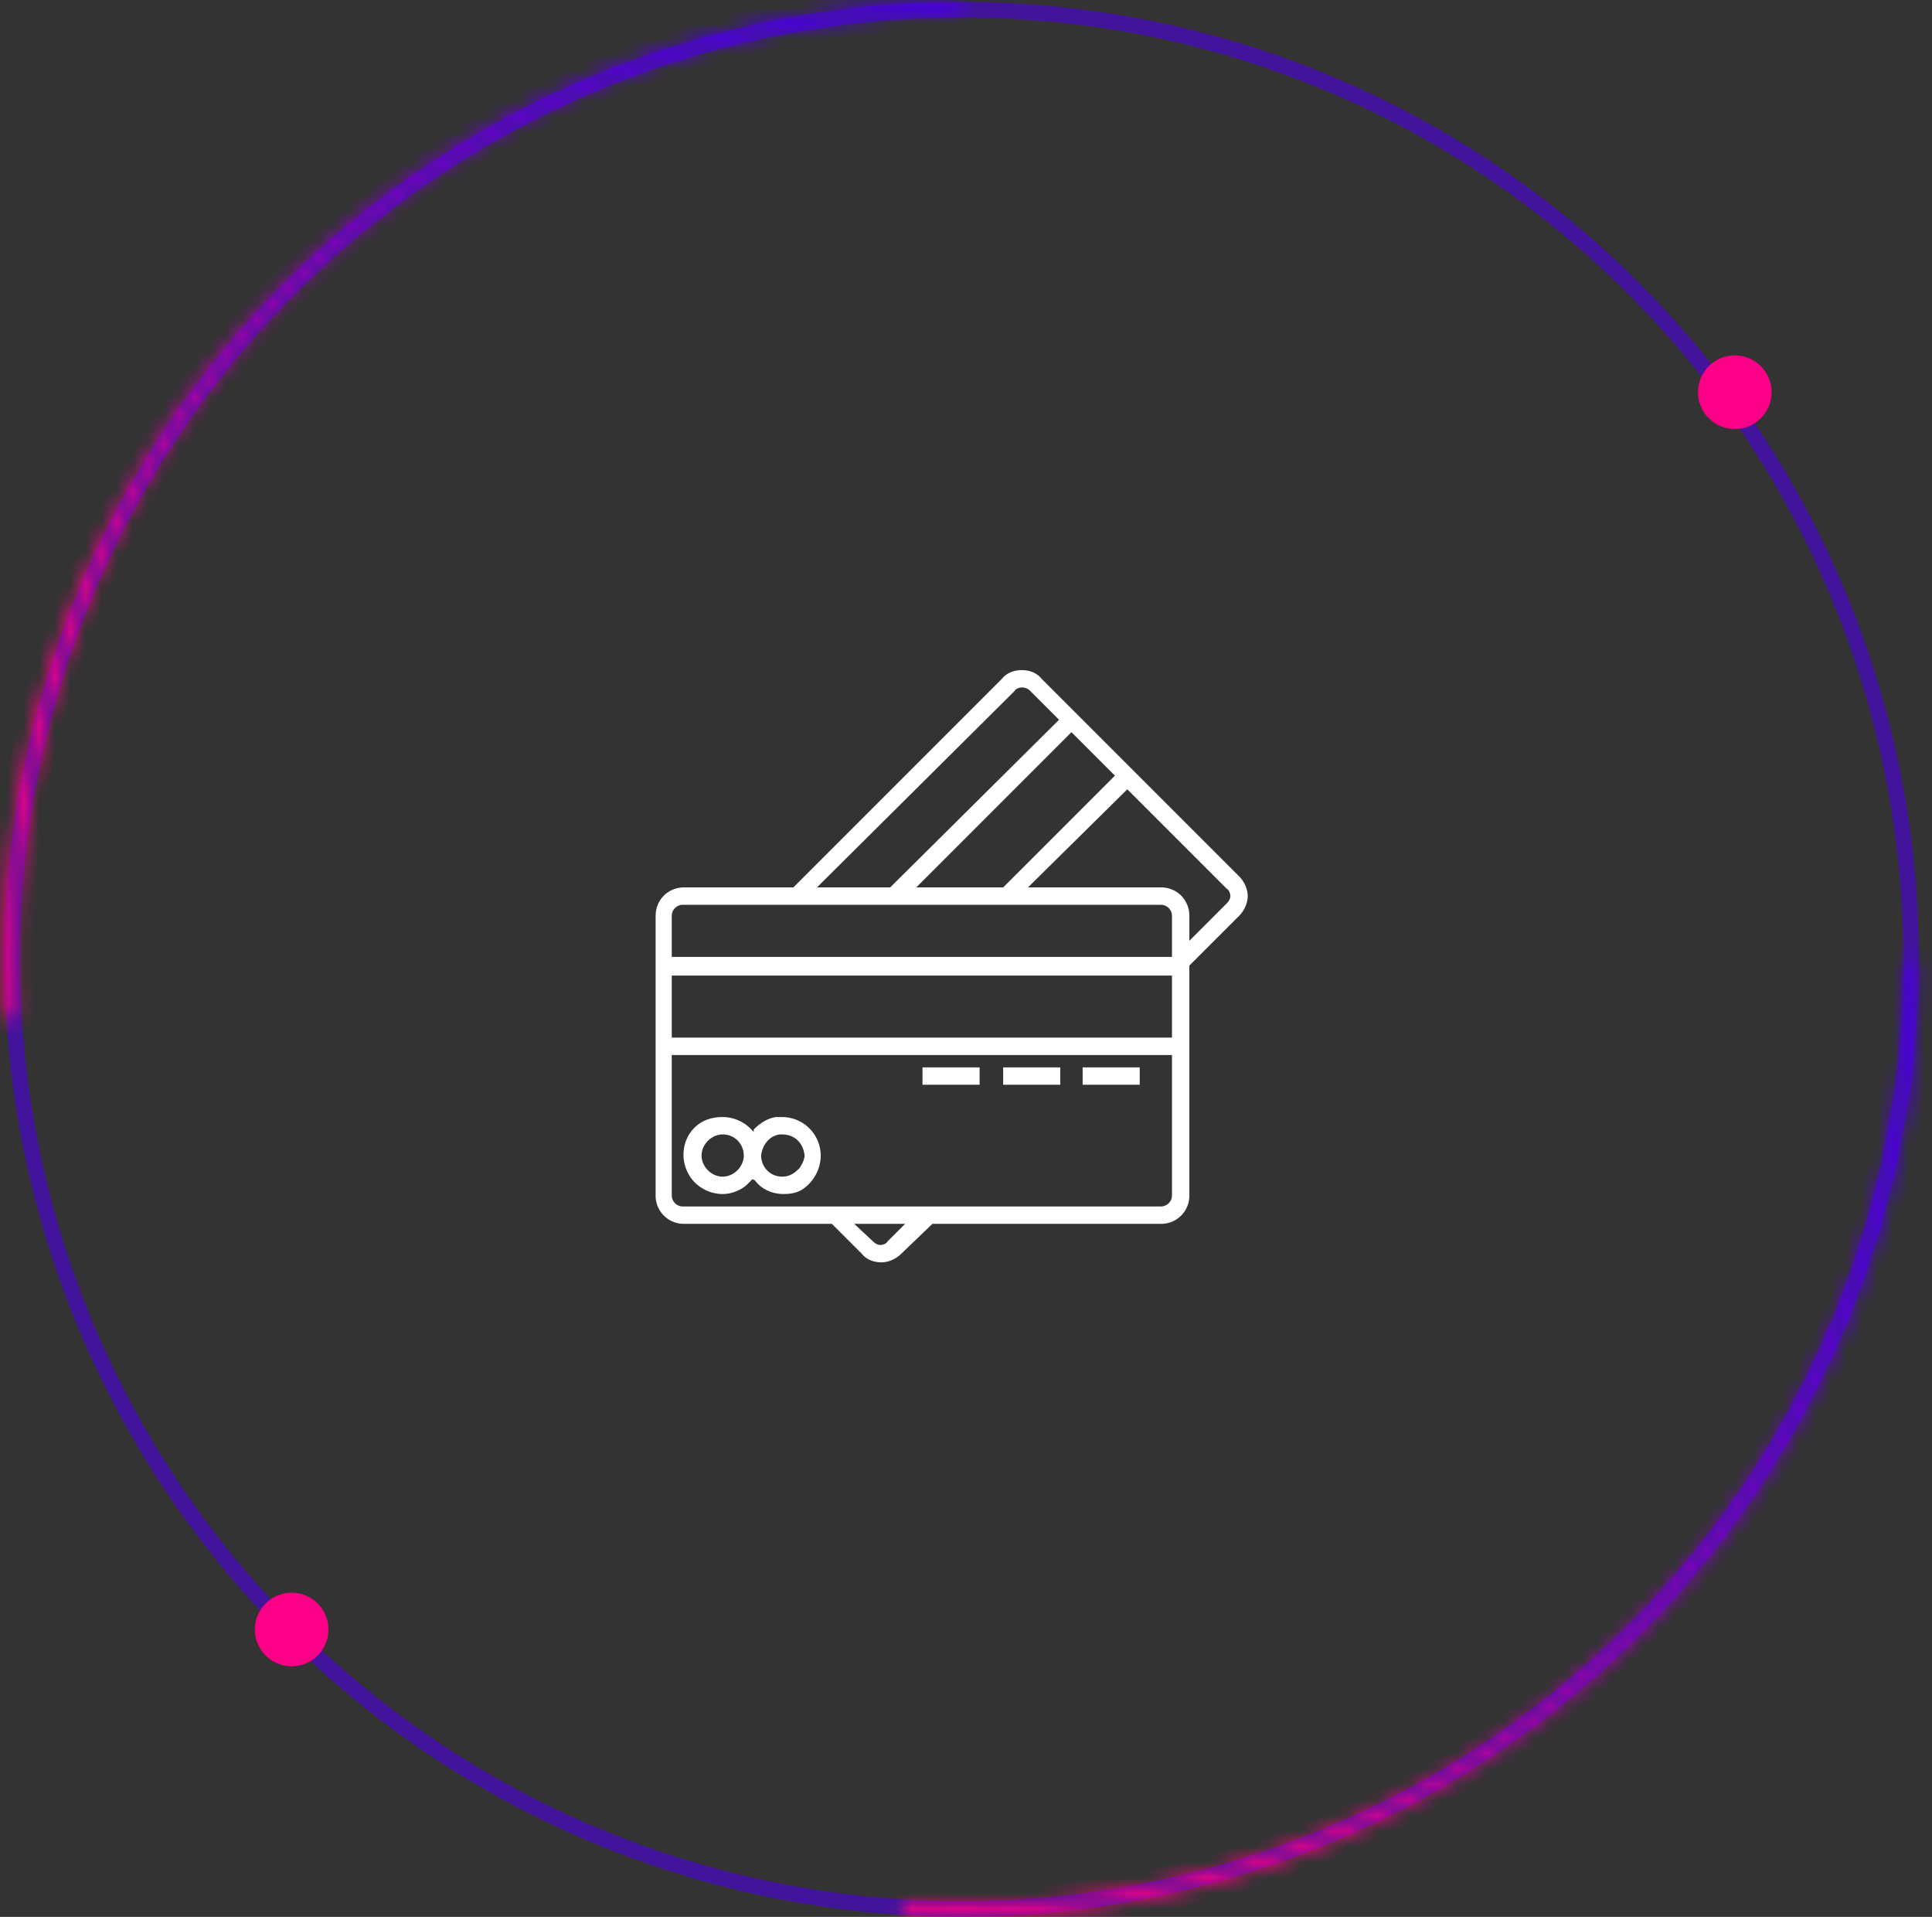 <svg width="124" height="123" fill="none" xmlns="http://www.w3.org/2000/svg"><rect width="100%" height="100%" fill="#333333" stroke="none"/><circle cx="61.722" cy="61.555" r="60.935" stroke="#4B00E1" stroke-opacity=".6"/><mask id="a" fill="#fff"><path d="M122.765 61.555a.39.39 0 01.391.392 61.43 61.43 0 01-19.397 44.409 61.435 61.435 0 01-45.552 16.534.39.39 0 01-.367-.415c.014-.216.2-.38.416-.368a60.653 60.653 0 0064.116-60.16.393.393 0 01.393-.392z"/></mask><path d="M122.765 61.555a.39.39 0 01.391.392 61.43 61.43 0 01-19.397 44.409 61.435 61.435 0 01-45.552 16.534.39.39 0 01-.367-.415c.014-.216.2-.38.416-.368a60.653 60.653 0 0064.116-60.16.393.393 0 01.393-.392z" stroke="url(#paint0_linear)" stroke-width="2" mask="url(#a)"/><mask id="b" fill="#fff"><path d="M61.722.513a.39.39 0 00-.392-.391A61.435 61.435 0 00.388 65.07a.39.39 0 00.415.366c.216-.014.38-.2.367-.416A60.651 60.651 0 0161.33.906a.394.394 0 00.392-.393z"/></mask><path d="M61.722.513a.39.39 0 00-.392-.391A61.435 61.435 0 00.388 65.07a.39.39 0 00.415.366c.216-.014.38-.2.367-.416A60.651 60.651 0 0161.33.906a.394.394 0 00.392-.393z" stroke="url(#paint1_linear)" stroke-width="2" mask="url(#b)"/><circle cx="111.343" cy="25.167" r="2.363" fill="#FB0086"/><circle cx="18.718" cy="104.56" r="2.363" fill="#FB0086"/><g clip-path="url(#clip0)"><path d="M56.578 81c-.477 0-.955-.16-1.274-.558l-1.912-1.912h-9.48a1.803 1.803 0 01-1.832-1.832V58.774c0-1.036.796-1.833 1.832-1.833h7.01l13.384-13.383c.319-.399.797-.558 1.275-.558.478 0 .956.16 1.274.558l12.667 12.666c.319.319.558.797.558 1.275 0 .478-.24.956-.558 1.275l-3.187 3.186v14.738a1.803 1.803 0 01-1.832 1.832H59.845l-1.992 1.912c-.319.319-.797.558-1.275.558zm-.557-1.354c.16.159.319.239.478.239.16 0 .398-.08.478-.24l1.115-1.115h-3.266l1.195 1.116zm-12.906-2.948c0 .398.319.717.717.717h30.671a.714.714 0 00.717-.717v-9.002H43.115v9.002zm0-10.117H75.22v-3.984H43.115v3.984zm.717-8.524a.714.714 0 00-.717.717v2.629H75.22v-2.63a.714.714 0 00-.717-.716h-30.67zM65.98 56.94h8.524c1.036 0 1.832.797 1.832 1.833v1.593l2.39-2.39c.16-.16.24-.319.24-.478 0-.16-.08-.398-.24-.478l-6.373-6.373-6.373 6.293zm-7.17 0h5.577l7.17-7.17-2.789-2.788-9.958 9.958zm6.772-12.826c-.16 0-.399.08-.478.24L52.436 56.94h4.7l10.835-10.754-1.833-1.833a.723.723 0 00-.557-.239zm-19.2 32.503a2.545 2.545 0 01-1.912-.876c-.876-1.035-.796-2.629.24-3.505.477-.398 1.035-.558 1.672-.558.718 0 1.434.319 1.912.877l.08.08v-.16c.398-.398.876-.717 1.434-.797h.398a2.482 2.482 0 012.47 2.47c0 .796-.398 1.593-1.036 2.071-.398.319-.876.398-1.354.398-.717 0-1.434-.318-1.832-.876l-.16-.08-.08.08-.238.24c-.399.397-1.036.636-1.593.636zm0-3.823c-.717 0-1.354.637-1.354 1.354 0 .717.637 1.354 1.355 1.354.717 0 1.354-.637 1.354-1.354 0-.717-.558-1.355-1.354-1.355zm3.824 0h-.159c-.637.08-1.115.637-1.195 1.354 0 .717.558 1.354 1.354 1.354.399 0 .717-.16 1.036-.478l.08-.08c.159-.238.318-.557.318-.796-.08-.797-.637-1.355-1.434-1.355zm19.28-3.187v-1.115h3.664v1.115h-3.665zm-5.1 0v-1.115h3.665v1.115h-3.664zm-5.178 0v-1.115h3.665v1.115h-3.664z" fill="#fff"/></g><defs><linearGradient id="paint0_linear" x1="-4.202" y1="61.555" x2="123.432" y2="63.213" gradientUnits="userSpaceOnUse"><stop offset=".708" stop-color="#FF0084"/><stop offset=".984" stop-color="#4B00E1"/><stop offset=".984" stop-color="#4B00E1"/></linearGradient><linearGradient id="paint1_linear" x1="61.722" y1="127.48" x2="60.065" y2="-.154" gradientUnits="userSpaceOnUse"><stop offset=".708" stop-color="#FF0084"/><stop offset=".984" stop-color="#4B00E1"/><stop offset=".984" stop-color="#4B00E1"/></linearGradient><clipPath id="clip0"><path fill="#fff" transform="translate(42 43)" d="M0 0h38.08v38H0z"/></clipPath></defs></svg>